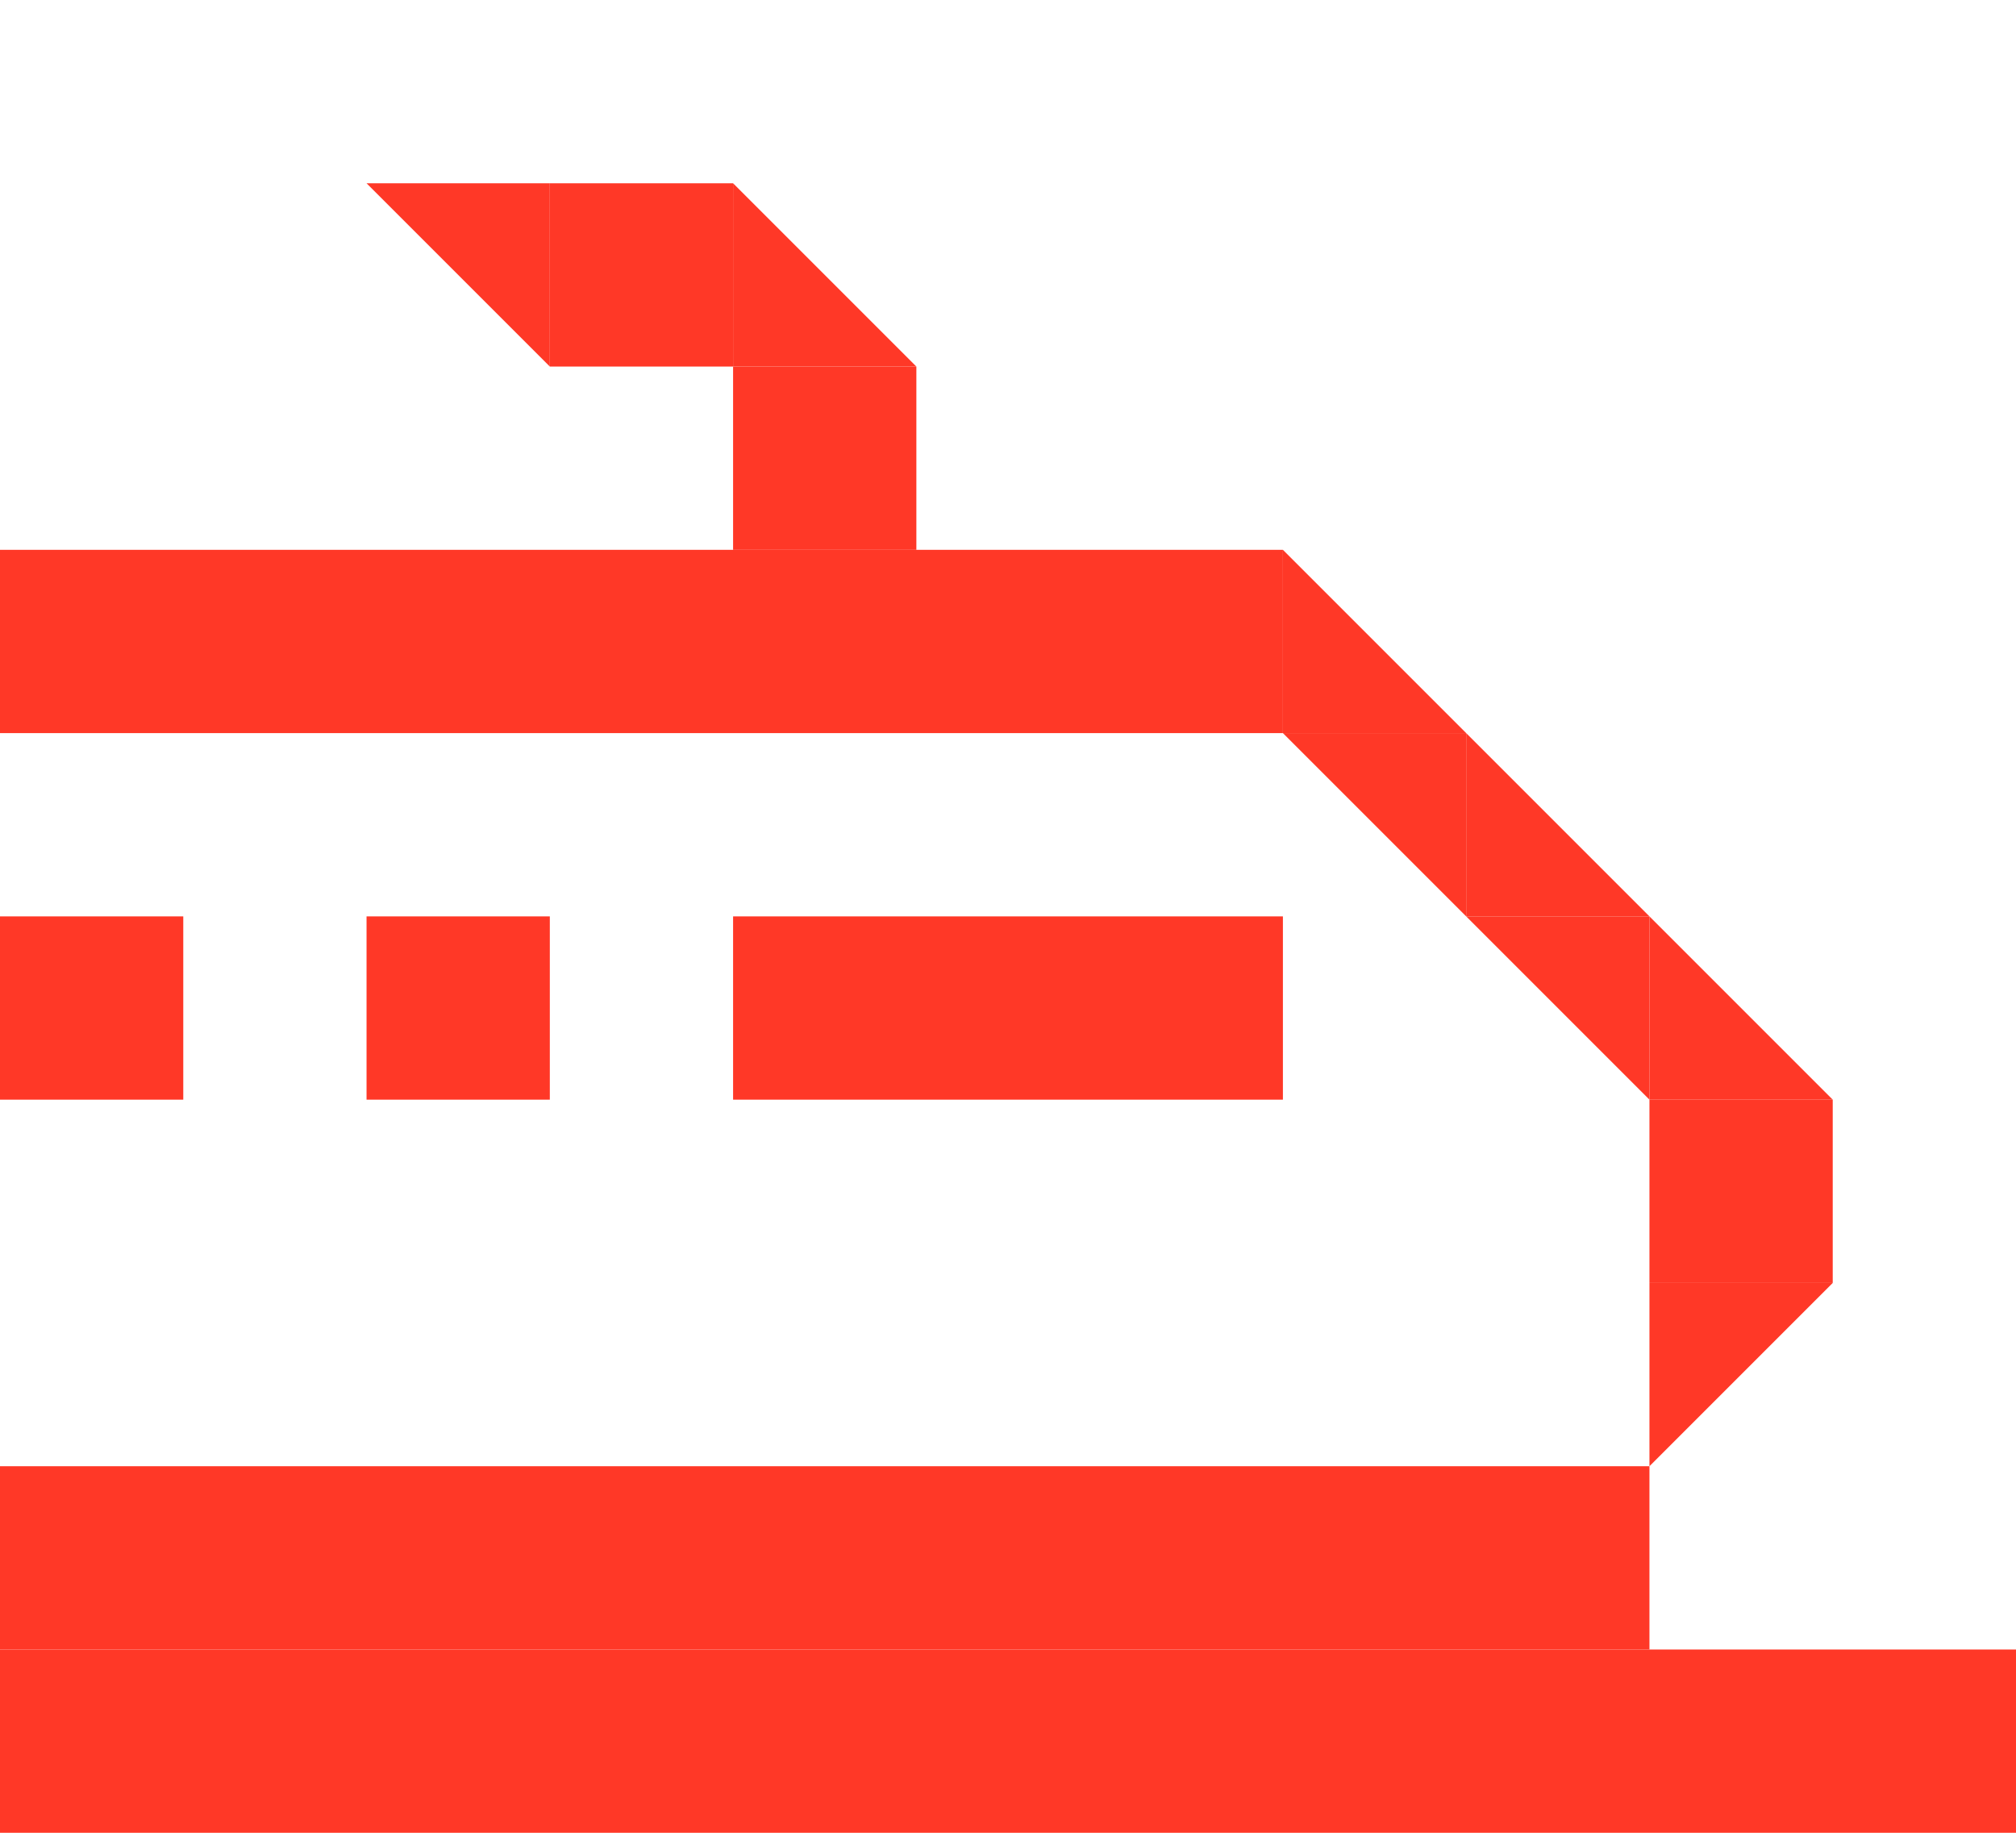 <?xml version="1.0" encoding="UTF-8"?>
<svg id="Layer_1" xmlns="http://www.w3.org/2000/svg" version="1.1" viewBox="0 0 220 200">
  <!-- Generator: Adobe Illustrator 29.5.0, SVG Export Plug-In . SVG Version: 2.1.0 Build 137)  -->
  <defs>
    <style>
      .st0 {
        fill: #ff3827;
      }
    </style>
  </defs>
  <rect class="st0" y="180" width="220" height="20"/>
  <rect class="st0" y="160" width="180" height="20"/>
  <polygon class="st0" points="200 140 180 160 180 140 200 140"/>
  <rect class="st0" x="180" y="120" width="20" height="20"/>
  <polygon class="st0" points="180 100 200 120 180 120 180 100"/>
  <polygon class="st0" points="140 60 160 80 140 80 140 60"/>
  <polygon class="st0" points="80 20 100 40 80 40 80 20"/>
  <polygon class="st0" points="160 80 180 100 160 100 160 80"/>
  <polygon class="st0" points="160 100 140 80 160 80 160 100"/>
  <polygon class="st0" points="180 120 160 100 180 100 180 120"/>
  <rect class="st0" y="60" width="140" height="20"/>
  <rect class="st0" x="80" y="100" width="60" height="20"/>
  <rect class="st0" x="40" y="100" width="20" height="20"/>
  <rect class="st0" y="100" width="20" height="20"/>
  <rect class="st0" x="60" y="20" width="20" height="20"/>
  <rect class="st0" x="80" y="40" width="20" height="20"/>
  <polygon class="st0" points="40 20 60 40 60 20 40 20"/>
</svg>